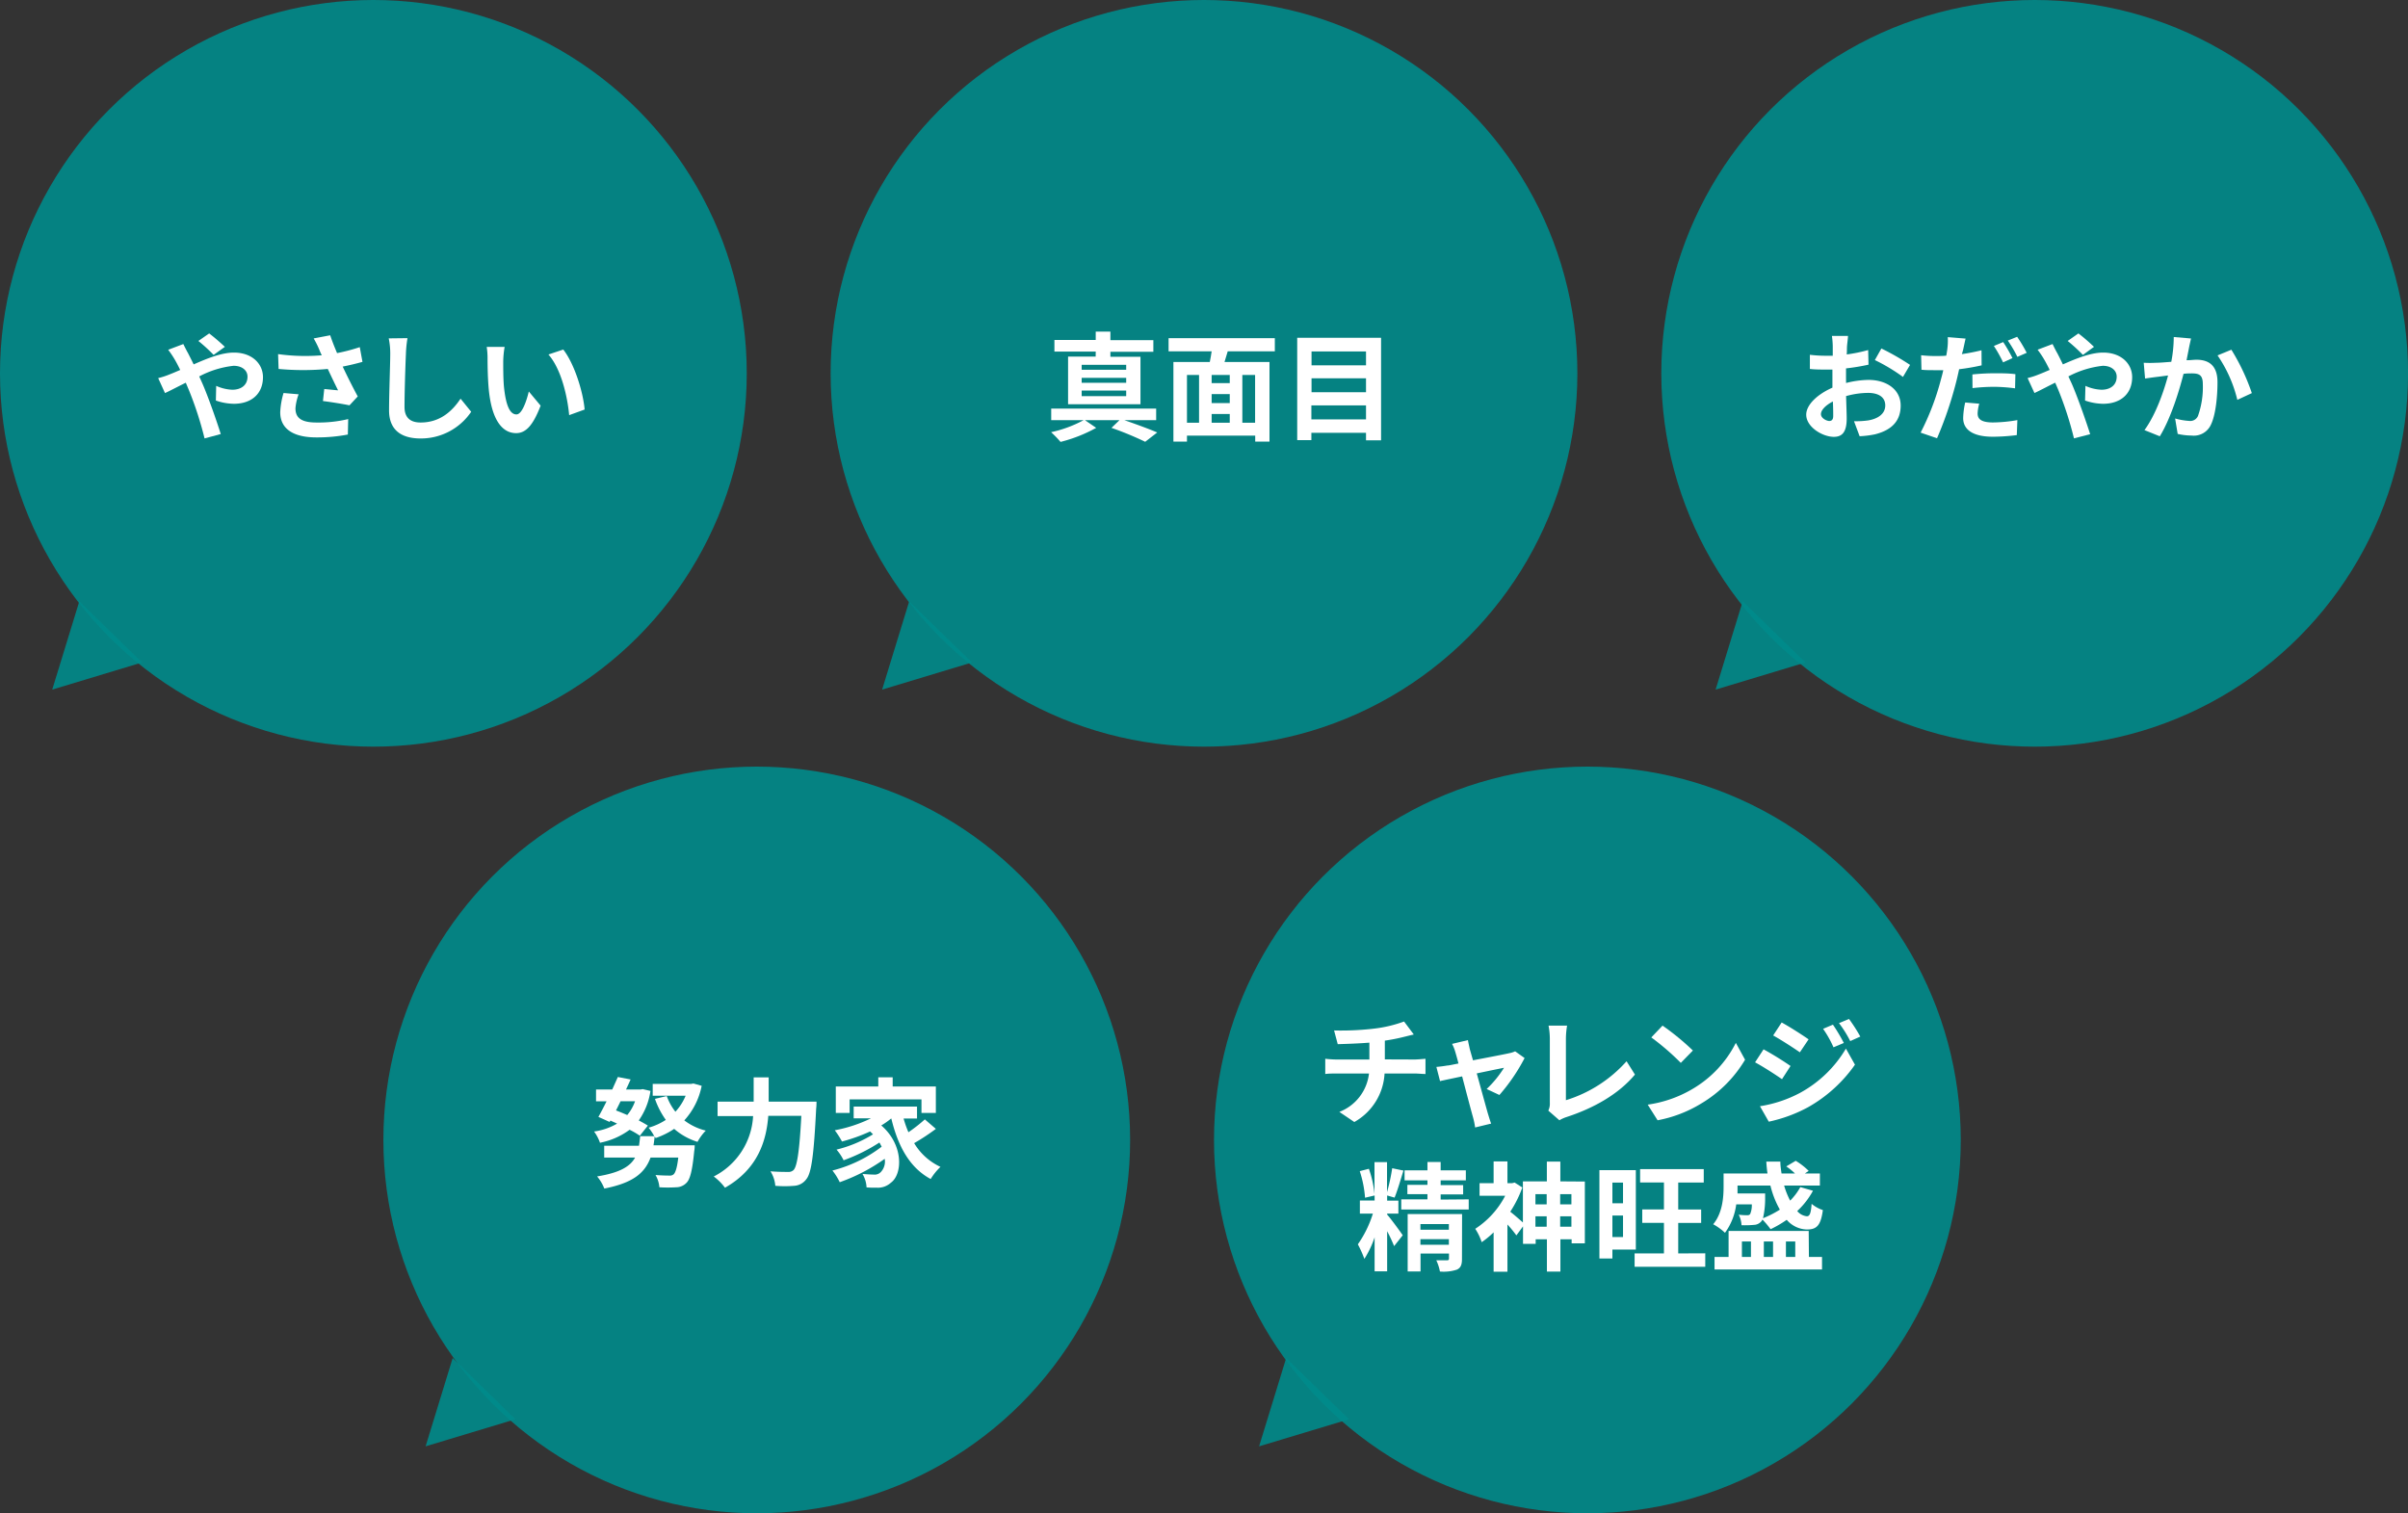 <svg xmlns="http://www.w3.org/2000/svg" viewBox="0 0 428.36 269.23"><rect x="0" y="0" width="428.36" height="269.23" fill="#333333" stroke="none"/><defs><style>.cls-1,.cls-2{fill:#008b8b;}.cls-1{opacity:0.9;}.cls-2{fill-opacity:0.9;}.cls-3{fill:#fff;}</style></defs><g id="レイヤー_2" data-name="レイヤー 2"><g id="レイヤー_4のコピー" data-name="レイヤー 4のコピー"><circle class="cls-1" cx="66.42" cy="66.42" r="66.42"/><circle class="cls-1" cx="214.18" cy="66.42" r="66.42"/><circle class="cls-1" cx="134.62" cy="202.81" r="66.42"/><circle class="cls-1" cx="282.38" cy="202.81" r="66.42"/><circle class="cls-1" cx="361.95" cy="66.42" r="66.42"/><polyline class="cls-2" points="14.11 106.98 9.29 122.69 25.27 117.86"/><polyline class="cls-2" points="161.74 106.98 156.92 122.69 172.9 117.86"/><polyline class="cls-2" points="310.01 106.98 305.19 122.69 321.18 117.86"/><polyline class="cls-2" points="80.53 241.61 75.71 257.32 91.69 252.5"/><polyline class="cls-2" points="228.8 241.61 223.98 257.32 239.97 252.5"/><path class="cls-3" d="M32.61,61.21c.19.38.61,1.24.84,1.62.31.61.65,1.28,1,2,2.52-1.11,5-2.1,7.16-2.1,3.24,0,5.17,2,5.17,4.37,0,2.92-2,4.74-5.19,4.74a10.2,10.2,0,0,1-3.19-.58l.06-2.61a7.71,7.71,0,0,0,2.86.69c1.59,0,2.71-.83,2.71-2.33,0-1.07-.91-1.93-2.48-1.93a16.93,16.93,0,0,0-6.11,1.89L36,68.22c1,2.27,2.56,6.72,3.27,9L36.39,78a62.06,62.06,0,0,0-2.8-8.63l-.54-1.28c-1.49.73-2.82,1.45-3.7,1.84l-1.21-2.66a13.25,13.25,0,0,0,2.05-.67c.61-.23,1.24-.51,1.87-.78-.31-.63-.61-1.22-.92-1.76a17.11,17.11,0,0,0-1.22-1.83ZM38,63.14a30.16,30.16,0,0,0-2.71-2.48l1.92-1.34A35,35,0,0,1,40,61.71Z"/><path class="cls-3" d="M64.48,64.38c-1.05.3-2.26.59-3.52.84.79,1.68,1.78,3.65,2.68,5.31l-1.47,1.58c-1.13-.23-3.19-.57-4.72-.76l.23-2.14c.69.06,1.83.19,2.46.23-.51-1-1.22-2.5-1.83-3.8a47.17,47.17,0,0,1-8.75,0L49.47,63a35.31,35.31,0,0,0,7.77.21,10.28,10.28,0,0,1-.44-1,17,17,0,0,0-1-2l2.94-.56c.36,1.09.76,2.07,1.22,3.17A31.45,31.45,0,0,0,64,61.76ZM53.12,70.15a9.46,9.46,0,0,0-.56,2.48c0,1.51.77,2.54,3.71,2.54a22.71,22.71,0,0,0,5.67-.61l-.06,2.75a29,29,0,0,1-5.61.51c-4.17,0-6.42-1.58-6.42-4.47a13.94,13.94,0,0,1,.59-3.43Z"/><path class="cls-3" d="M72.49,60.16a20.64,20.64,0,0,0-.28,2.77c-.1,2.23-.25,6.89-.25,9.47,0,2.1,1.26,2.77,2.86,2.77,3.44,0,5.62-2,7.11-4.24l1.89,2.33a10.79,10.79,0,0,1-9,4.75c-3.41,0-5.61-1.49-5.61-5,0-2.79.21-8.25.21-10a13,13,0,0,0-.27-2.81Z"/><path class="cls-3" d="M89.52,64.32c0,1.34,0,2.92.12,4.41.3,3,.93,5,2.23,5,1,0,1.81-2.44,2.2-4.08l2.1,2.52c-1.38,3.61-2.68,4.89-4.36,4.89-2.27,0-4.27-2-4.85-7.64-.19-1.91-.23-4.32-.23-5.6a12.66,12.66,0,0,0-.15-2.1l3.19,0A16,16,0,0,0,89.52,64.32ZM104,72.86l-2.75,1c-.31-3.34-1.42-8.23-3.69-10.79l2.64-.88C102.14,64.65,103.73,69.67,104,72.86Z"/><path class="cls-3" d="M200,74.75c2.1.72,4.43,1.58,5.86,2.19l-2.14,1.66a57.42,57.42,0,0,0-6-2.48l1.43-1.37H193l2,1.37a26.28,26.28,0,0,1-6.34,2.5,19.39,19.39,0,0,0-1.68-1.73,21.64,21.64,0,0,0,5.79-2.14H187V72.69h18.67v2.06Zm-5.08-12.2h-7.35V60.48h7.35V59h2.61v1.52h7.64v2.07h-7.64v.89h5.35v8.44H190V63.44h4.91Zm5.42,2.36h-7.92v.88h7.92Zm0,2.31h-7.92v.88h7.92Zm0,2.26h-7.92v1h7.92Z"/><path class="cls-3" d="M218.4,62.51c-.19.65-.4,1.28-.57,1.89h8V78.57h-2.54V77.5H211.15v1.07h-2.41V64.4h6.47c.12-.61.25-1.26.33-1.89h-7.66V60.16h18.9v2.35Zm-7.25,12.7h2.15v-8.5h-2.15Zm7.61-8.5h-3.22v1.45h3.22Zm0,3.4h-3.22v1.6h3.22Zm-3.22,5.1h3.22V73.66h-3.22Zm7.73-8.5H221v8.5h2.27Z"/><path class="cls-3" d="M245.68,60.1V78.34H243V77h-9.72v1.3h-2.52V60.1Zm-12.37,2.43V65H243V62.53Zm0,4.77v2.48H243V67.3ZM243,74.61V72.13h-9.72v2.48Z"/><path class="cls-3" d="M113.82,202.06A13.39,13.39,0,0,0,112,201a13.13,13.13,0,0,1-5.27,2.31,7.48,7.48,0,0,0-1.05-2,11.1,11.1,0,0,0,4.1-1.41l-1.2-.54-.13.25-2-.9c.44-.78.94-1.74,1.45-2.77h-1.87v-2.1h2.88c.35-.78.69-1.54,1-2.23l2.27.44c-.25.57-.53,1.18-.82,1.79h2.56l.42-.07,1.37.32a12.16,12.16,0,0,1-2.08,5.25c.63.33,1.17.63,1.62.92Zm11-8.88a12.74,12.74,0,0,1-3.09,6.15,10.43,10.43,0,0,0,3.82,1.82,9.05,9.05,0,0,0-1.47,2,11.46,11.46,0,0,1-4.15-2.31,14.08,14.08,0,0,1-3.32,1.64c0-.11-.11-.21-.15-.32-.06.55-.12,1.09-.21,1.6h7.33s0,.65-.08,1c-.34,3.51-.74,5.06-1.39,5.69a2.56,2.56,0,0,1-1.81.78,24.22,24.22,0,0,1-3,0,5.24,5.24,0,0,0-.69-2.18c1,.08,2,.1,2.44.1a1.06,1.06,0,0,0,.77-.21c.34-.31.63-1.19.84-3h-4.93c-1,2.69-3,4.49-8.23,5.52a7.52,7.52,0,0,0-1.28-2.16c4-.65,5.88-1.75,6.76-3.36h-5.5v-2.1h6.19c.08-.53.15-1.09.21-1.7h2.5a8.85,8.85,0,0,0-1-1.51,11.05,11.05,0,0,0,3.06-1.39,14.65,14.65,0,0,1-1.93-3.74l2.1-.5a9.83,9.83,0,0,0,1.54,2.79,9.59,9.59,0,0,0,1.82-2.85h-5.86v-2.1h6.83l.42-.07Zm-14.43,2.75c-.27.56-.54,1.11-.81,1.63.65.24,1.34.53,2,.82a8,8,0,0,0,1.39-2.45Z"/><path class="cls-3" d="M145.25,196s0,.86-.06,1.2c-.42,8.35-.84,11.5-1.76,12.6a2.87,2.87,0,0,1-2.15,1.17,20,20,0,0,1-3.36,0,5.69,5.69,0,0,0-.86-2.58c1.33.11,2.57.11,3.11.11a1.27,1.27,0,0,0,1-.34c.63-.65,1.05-3.4,1.38-9.64h-5.88c-.33,4.35-1.8,9.45-7.7,12.79a9.91,9.91,0,0,0-2-2,12.81,12.81,0,0,0,7-10.75h-6.32V196h6.42v-4.32h2.67V196Z"/><path class="cls-3" d="M166.48,200.84a37.11,37.11,0,0,1-3.86,2.54,10.66,10.66,0,0,0,4.68,4.22,10.69,10.69,0,0,0-1.74,2.16c-3.74-2-5.82-5.85-7-10.75h-.05a13.42,13.42,0,0,1-1.74,1.22c4,3.44,3.8,8.67,1.72,10.18a3.41,3.41,0,0,1-2.56.89,15.66,15.66,0,0,1-1.78-.05,5.11,5.11,0,0,0-.72-2.39c.8.06,1.47.11,2,.11a1.5,1.5,0,0,0,1.26-.45,2.71,2.71,0,0,0,.69-2.35,32.21,32.21,0,0,1-8,4.16,10.78,10.78,0,0,0-1.3-2.08,24.17,24.17,0,0,0,8.76-4.24c-.13-.25-.26-.5-.4-.74a31.24,31.24,0,0,1-6.37,3.16,8.7,8.7,0,0,0-1.26-1.9,22.36,22.36,0,0,0,6.49-2.72c-.17-.17-.33-.34-.52-.51a30.9,30.9,0,0,1-5,1.79,14.56,14.56,0,0,0-1.28-2,25.16,25.16,0,0,0,6.43-2.12h-3.07v-2.1h11.27V199h-2.39a19.55,19.55,0,0,0,.86,2.44,26.8,26.8,0,0,0,2.92-2.29ZM151.14,198h-2.46V193.3h7.56v-1.64h2.56v1.64h7.68V198h-2.56v-2.41H151.14Z"/><path class="cls-3" d="M251.67,188.5c.44,0,1.45-.09,1.91-.13v2.71c-.56,0-1.28-.09-1.84-.09H246.3a10.53,10.53,0,0,1-5.38,8.63l-2.66-1.8a8.32,8.32,0,0,0,5.27-6.83h-5.78c-.65,0-1.42,0-2,.09v-2.71a19.11,19.11,0,0,0,1.93.13h5.92v-3c-2,.16-4.22.23-5.63.27l-.65-2.44a50.6,50.6,0,0,0,7.16-.33,23.21,23.21,0,0,0,5.29-1.26l1.73,2.31c-.72.16-1.26.31-1.62.39a32.42,32.42,0,0,1-3.53.7v3.34Z"/><path class="cls-3" d="M264.46,193.75a19,19,0,0,0,3.09-3.78c-.5.1-2.58.52-4.85,1,.8,2.88,1.68,6.11,2,7.21.12.37.39,1.3.56,1.72l-2.85.69a13,13,0,0,0-.38-1.83c-.32-1.13-1.18-4.39-1.93-7.26-1.77.38-3.3.69-3.93.84l-.65-2.52c.67-.06,1.24-.13,1.93-.25.3,0,1-.17,2-.36-.21-.82-.4-1.49-.55-2a7.46,7.46,0,0,0-.59-1.49l2.82-.67c.08.5.21,1,.33,1.59l.57,2c2.67-.51,5.61-1.07,6.43-1.26a4.33,4.33,0,0,0,1.07-.34l1.68,1.2a33.21,33.21,0,0,1-4.48,6.57Z"/><path class="cls-3" d="M275.43,197.59a2.77,2.77,0,0,0,.27-1.37V184.84a12.61,12.61,0,0,0-.23-2.37h3.3a14.4,14.4,0,0,0-.21,2.37v10.9a23.85,23.85,0,0,0,10.79-6.93l1.49,2.37c-2.88,3.45-7.25,5.95-12.18,7.56a6,6,0,0,0-1.26.57Z"/><path class="cls-3" d="M301.15,193.7a19.89,19.89,0,0,0,7.64-8.16l1.64,3a22.35,22.35,0,0,1-7.77,7.77,22.88,22.88,0,0,1-7.79,3l-1.76-2.78A21.55,21.55,0,0,0,301.15,193.7Zm0-6.8L299,189.1a44.17,44.17,0,0,0-5.25-4.53l2-2.1A44.54,44.54,0,0,1,301.15,186.9Z"/><path class="cls-3" d="M318.52,189.65,317,192c-1.2-.84-3.38-2.24-4.79-3l1.51-2.31A56.3,56.3,0,0,1,318.52,189.65Zm1.68,4.79a21.27,21.27,0,0,0,8.17-7.88l1.61,2.86a25.36,25.36,0,0,1-8.33,7.56,26.07,26.07,0,0,1-7,2.58l-1.57-2.75A22.57,22.57,0,0,0,320.2,194.44Zm1.53-9.53-1.55,2.31c-1.18-.82-3.36-2.23-4.75-3l1.51-2.31C318.33,182.66,320.64,184.15,321.73,184.91Zm6.26.65-1.83.77a18.78,18.78,0,0,0-1.85-3.29l1.75-.74A30.36,30.36,0,0,1,328,185.56Zm2.94-1.14-1.79.8a19.92,19.92,0,0,0-2-3.19l1.78-.74A28.42,28.42,0,0,1,330.93,184.42Z"/><path class="cls-3" d="M246.76,216.09c.55.59,2.37,3.07,2.77,3.68L248,221.7a26.27,26.27,0,0,0-1.24-2.65v7.14h-2.23v-6.05a17.57,17.57,0,0,1-1.82,3.83,19.91,19.91,0,0,0-1.16-2.59,19.71,19.71,0,0,0,2.67-5.46h-2.31v-2.33h2.62v-.9l-1.7.4a20,20,0,0,0-.94-4.73l1.62-.42a18.83,18.83,0,0,1,1,4.52v-5.71h2.23v5.35a34.91,34.91,0,0,0,.92-4.26l2,.42c-.51,1.64-1.07,3.59-1.58,4.81l-1.32-.38v.92h2v2.31h-2v.21Zm14.51-2.71v1.81h-12v-1.81h4.66v-.92h-3.57V210.8h3.57V210h-4.07v-1.78h4.07v-1.49h2.35v1.49h4.48V210h-4.48v.84h4v1.66h-4v.92ZM260.07,224c0,1-.21,1.57-.92,1.89a7.57,7.57,0,0,1-3,.33,8.13,8.13,0,0,0-.65-2c.77,0,1.65,0,1.91,0s.35-.08.35-.31v-.89h-5.06v3.19h-2.29V216h9.68Zm-7.39-6.22v1h5.06v-1Zm5.06,3.68v-1h-5.06v1Z"/><path class="cls-3" d="M281.93,210.21v11h-2.35v-.73h-2v5.75h-2.4v-5.75h-2v.82h-2.25v-3.11l-1.18,1.6a22.31,22.31,0,0,0-1.59-1.94v8.4h-2.46v-7a16,16,0,0,1-2.12,1.75,9.75,9.75,0,0,0-1.15-2.38,15.52,15.52,0,0,0,5.33-5.88h-4.56v-2.24h2.5v-3.87h2.46v3.87H269l.44-.11,1.37.88a20.66,20.66,0,0,1-2.15,4.31c.63.48,1.68,1.41,2.25,1.91v-7.31h4.26v-3.52h2.4v3.52Zm-8.79,2.25v1.81h2v-1.81Zm2,5.79v-1.86h-2v1.86Zm2.4-5.79v1.81h2v-1.81Zm2,5.79v-1.86h-2v1.86Z"/><path class="cls-3" d="M286.83,222.31v1.59h-2.31V208.18H291v14.13Zm0-11.91v3.68h1.89V210.4Zm1.89,9.68v-3.82h-1.89v3.82Zm14.63,2.9v2.39H290.78V223H296v-5.44h-3.86v-2.39H296v-4.79h-4.24V208h11.32v2.39h-4.54v4.79h4.08v2.39h-4.08V223Z"/><path class="cls-3" d="M308.86,214.27a11,11,0,0,1-2,5.06,10,10,0,0,0-2.1-1.52c1.66-2,1.85-4.78,1.85-6.74v-2.29h7.81c-.1-.69-.17-1.38-.21-2.12h2.5c0,.74.11,1.43.21,2.12h2.39a10,10,0,0,0-1.55-1.26l1.68-1a12,12,0,0,1,2.31,1.8l-.69.46h2.68v2.15h-6.36a14.68,14.68,0,0,0,1.07,2.68,10.64,10.64,0,0,0,1.81-2.41l2.25.65a14.11,14.11,0,0,1-2.8,3.61,2.55,2.55,0,0,0,1.72.93c.53,0,.72-.61.84-2.21a6.16,6.16,0,0,0,2,1.11c-.38,2.82-1.14,3.47-2.92,3.45a4.91,4.91,0,0,1-3.51-1.72,19.67,19.67,0,0,1-2.87,1.67,16,16,0,0,0-1.45-1.72,1.53,1.53,0,0,1-.21.34,1.78,1.78,0,0,1-1.3.61,17.56,17.56,0,0,1-2.21.06,4.49,4.49,0,0,0-.5-1.87,10.72,10.72,0,0,0,1.51.09.59.59,0,0,0,.52-.19,4,4,0,0,0,.3-1.74Zm12.93,9.36h2.33v2.22H305v-2.22h2.5V219h14.25Zm-12.7-12.7v.17c0,.39,0,.79,0,1.23H314s0,.49,0,.76a15.52,15.52,0,0,1-.38,3.65,17.6,17.6,0,0,0,3-1.53,16.69,16.69,0,0,1-1.68-4.28Zm.78,12.7h1.61v-2.75h-1.61Zm3.9-2.75v2.75h1.64v-2.75Zm3.93,0v2.75h1.66v-2.75Z"/><path class="cls-3" d="M328.4,68.14a16.85,16.85,0,0,1,4-.55c3.19,0,5.71,1.7,5.71,4.56,0,2.46-1.28,4.3-4.57,5.12a16.93,16.93,0,0,1-2.73.34l-1-2.67a15.4,15.4,0,0,0,2.56-.15c1.68-.29,3-1.15,3-2.66s-1.25-2.23-3.06-2.23a14.73,14.73,0,0,0-3.91.57c.05,1.66.11,3.25.11,4,0,2.58-.95,3.25-2.29,3.25-2,0-4.91-1.74-4.91-3.94,0-1.83,2.12-3.7,4.66-4.81,0-.49,0-1,0-1.45V65.75c-.4,0-.78,0-1.12,0-.94,0-2,0-2.89-.11l0-2.52a22.17,22.17,0,0,0,2.87.17c.38,0,.78,0,1.2,0,0-.74,0-1.35,0-1.7a15.06,15.06,0,0,0-.15-1.83h2.86c0,.38-.13,1.28-.17,1.81s0,1-.06,1.49a27.91,27.91,0,0,0,3.82-.78l.06,2.6a38.19,38.19,0,0,1-4,.66c0,.63,0,1.26,0,1.86ZM326.11,74c0-.53,0-1.47-.06-2.57-1.28.66-2.12,1.52-2.12,2.25s1,1.22,1.51,1.22C325.82,74.88,326.11,74.69,326.11,74Zm8.57-12a43.84,43.84,0,0,1,5.1,2.92l-1.26,2.14a32.13,32.13,0,0,0-5-3Z"/><path class="cls-3" d="M352.51,65a39.28,39.28,0,0,1-4,.69c-.19.88-.4,1.81-.63,2.67a67.27,67.27,0,0,1-3.3,9.61l-2.92-1a45.88,45.88,0,0,0,3.59-9.37c.15-.56.32-1.15.44-1.74-.48,0-.94,0-1.36,0-1,0-1.78,0-2.52-.08l-.06-2.58a21.06,21.06,0,0,0,2.62.14c.61,0,1.22,0,1.85-.06.08-.44.15-.86.19-1.17a11.59,11.59,0,0,0,.08-2.13l3.17.26c-.14.58-.33,1.51-.44,2L349,63c1.18-.17,2.36-.4,3.49-.68Zm-.42,6.82a7.24,7.24,0,0,0-.29,1.74c0,.91.52,1.6,2.75,1.6a26.4,26.4,0,0,0,4.32-.42l-.1,2.67a34.89,34.89,0,0,1-4.25.29c-3.5,0-5.29-1.22-5.29-3.32a13.76,13.76,0,0,1,.36-2.77Zm-1.22-5.2a38.19,38.19,0,0,1,4-.21c1.18,0,2.44,0,3.65.16l-.06,2.52a31.15,31.15,0,0,0-3.57-.27,34,34,0,0,0-4,.23Zm5.46-2.15a23.37,23.37,0,0,0-1.64-2.92l1.66-.69A28.36,28.36,0,0,1,358,63.71Zm2.5-4.55a25.4,25.4,0,0,1,1.7,2.85l-1.66.72a22.21,22.21,0,0,0-1.7-2.9Z"/><path class="cls-3" d="M365.13,61.21c.19.38.61,1.24.84,1.62.32.61.65,1.28,1,2,2.52-1.11,5-2.1,7.16-2.1,3.23,0,5.16,2,5.16,4.37,0,2.92-2,4.74-5.18,4.74a10.21,10.21,0,0,1-3.2-.58l.07-2.61a7.62,7.62,0,0,0,2.85.69c1.6,0,2.71-.83,2.71-2.33,0-1.07-.9-1.93-2.48-1.93a17,17,0,0,0-6.11,1.89l.59,1.28c1,2.27,2.56,6.72,3.28,9l-2.88.74a62,62,0,0,0-2.79-8.63l-.55-1.28c-1.49.73-2.81,1.45-3.69,1.84l-1.22-2.66a13.44,13.44,0,0,0,2.06-.67c.61-.23,1.24-.51,1.87-.78-.32-.63-.61-1.22-.93-1.76a15.72,15.72,0,0,0-1.22-1.83Zm5.4,1.93a31.58,31.58,0,0,0-2.71-2.48l1.91-1.34a31.72,31.72,0,0,1,2.77,2.39Z"/><path class="cls-3" d="M389.76,60.22c-.12.55-.27,1.2-.37,1.72s-.28,1.39-.42,2.15c.69,0,1.32-.09,1.74-.09,2.2,0,3.76,1,3.76,4,0,2.46-.3,5.78-1.18,7.58a3.34,3.34,0,0,1-3.42,1.91,11.47,11.47,0,0,1-2.48-.29l-.46-2.75a12,12,0,0,0,2.54.44A1.5,1.5,0,0,0,391,74a15.29,15.29,0,0,0,.86-5.68c0-1.66-.71-1.89-2-1.89-.34,0-.84,0-1.43.08-.8,3.15-2.31,8-4.22,11.11l-2.73-1.1c2-2.72,3.44-6.88,4.2-9.72l-1.78.23c-.59.07-1.66.21-2.31.32l-.24-2.81a20.37,20.37,0,0,0,2.21,0c.65,0,1.64-.09,2.69-.17a23.47,23.47,0,0,0,.44-4.41Zm7.18,2a37.43,37.43,0,0,1,3.64,7.72L398,71.14a23.79,23.79,0,0,0-3.52-7.91Z"/></g></g></svg>